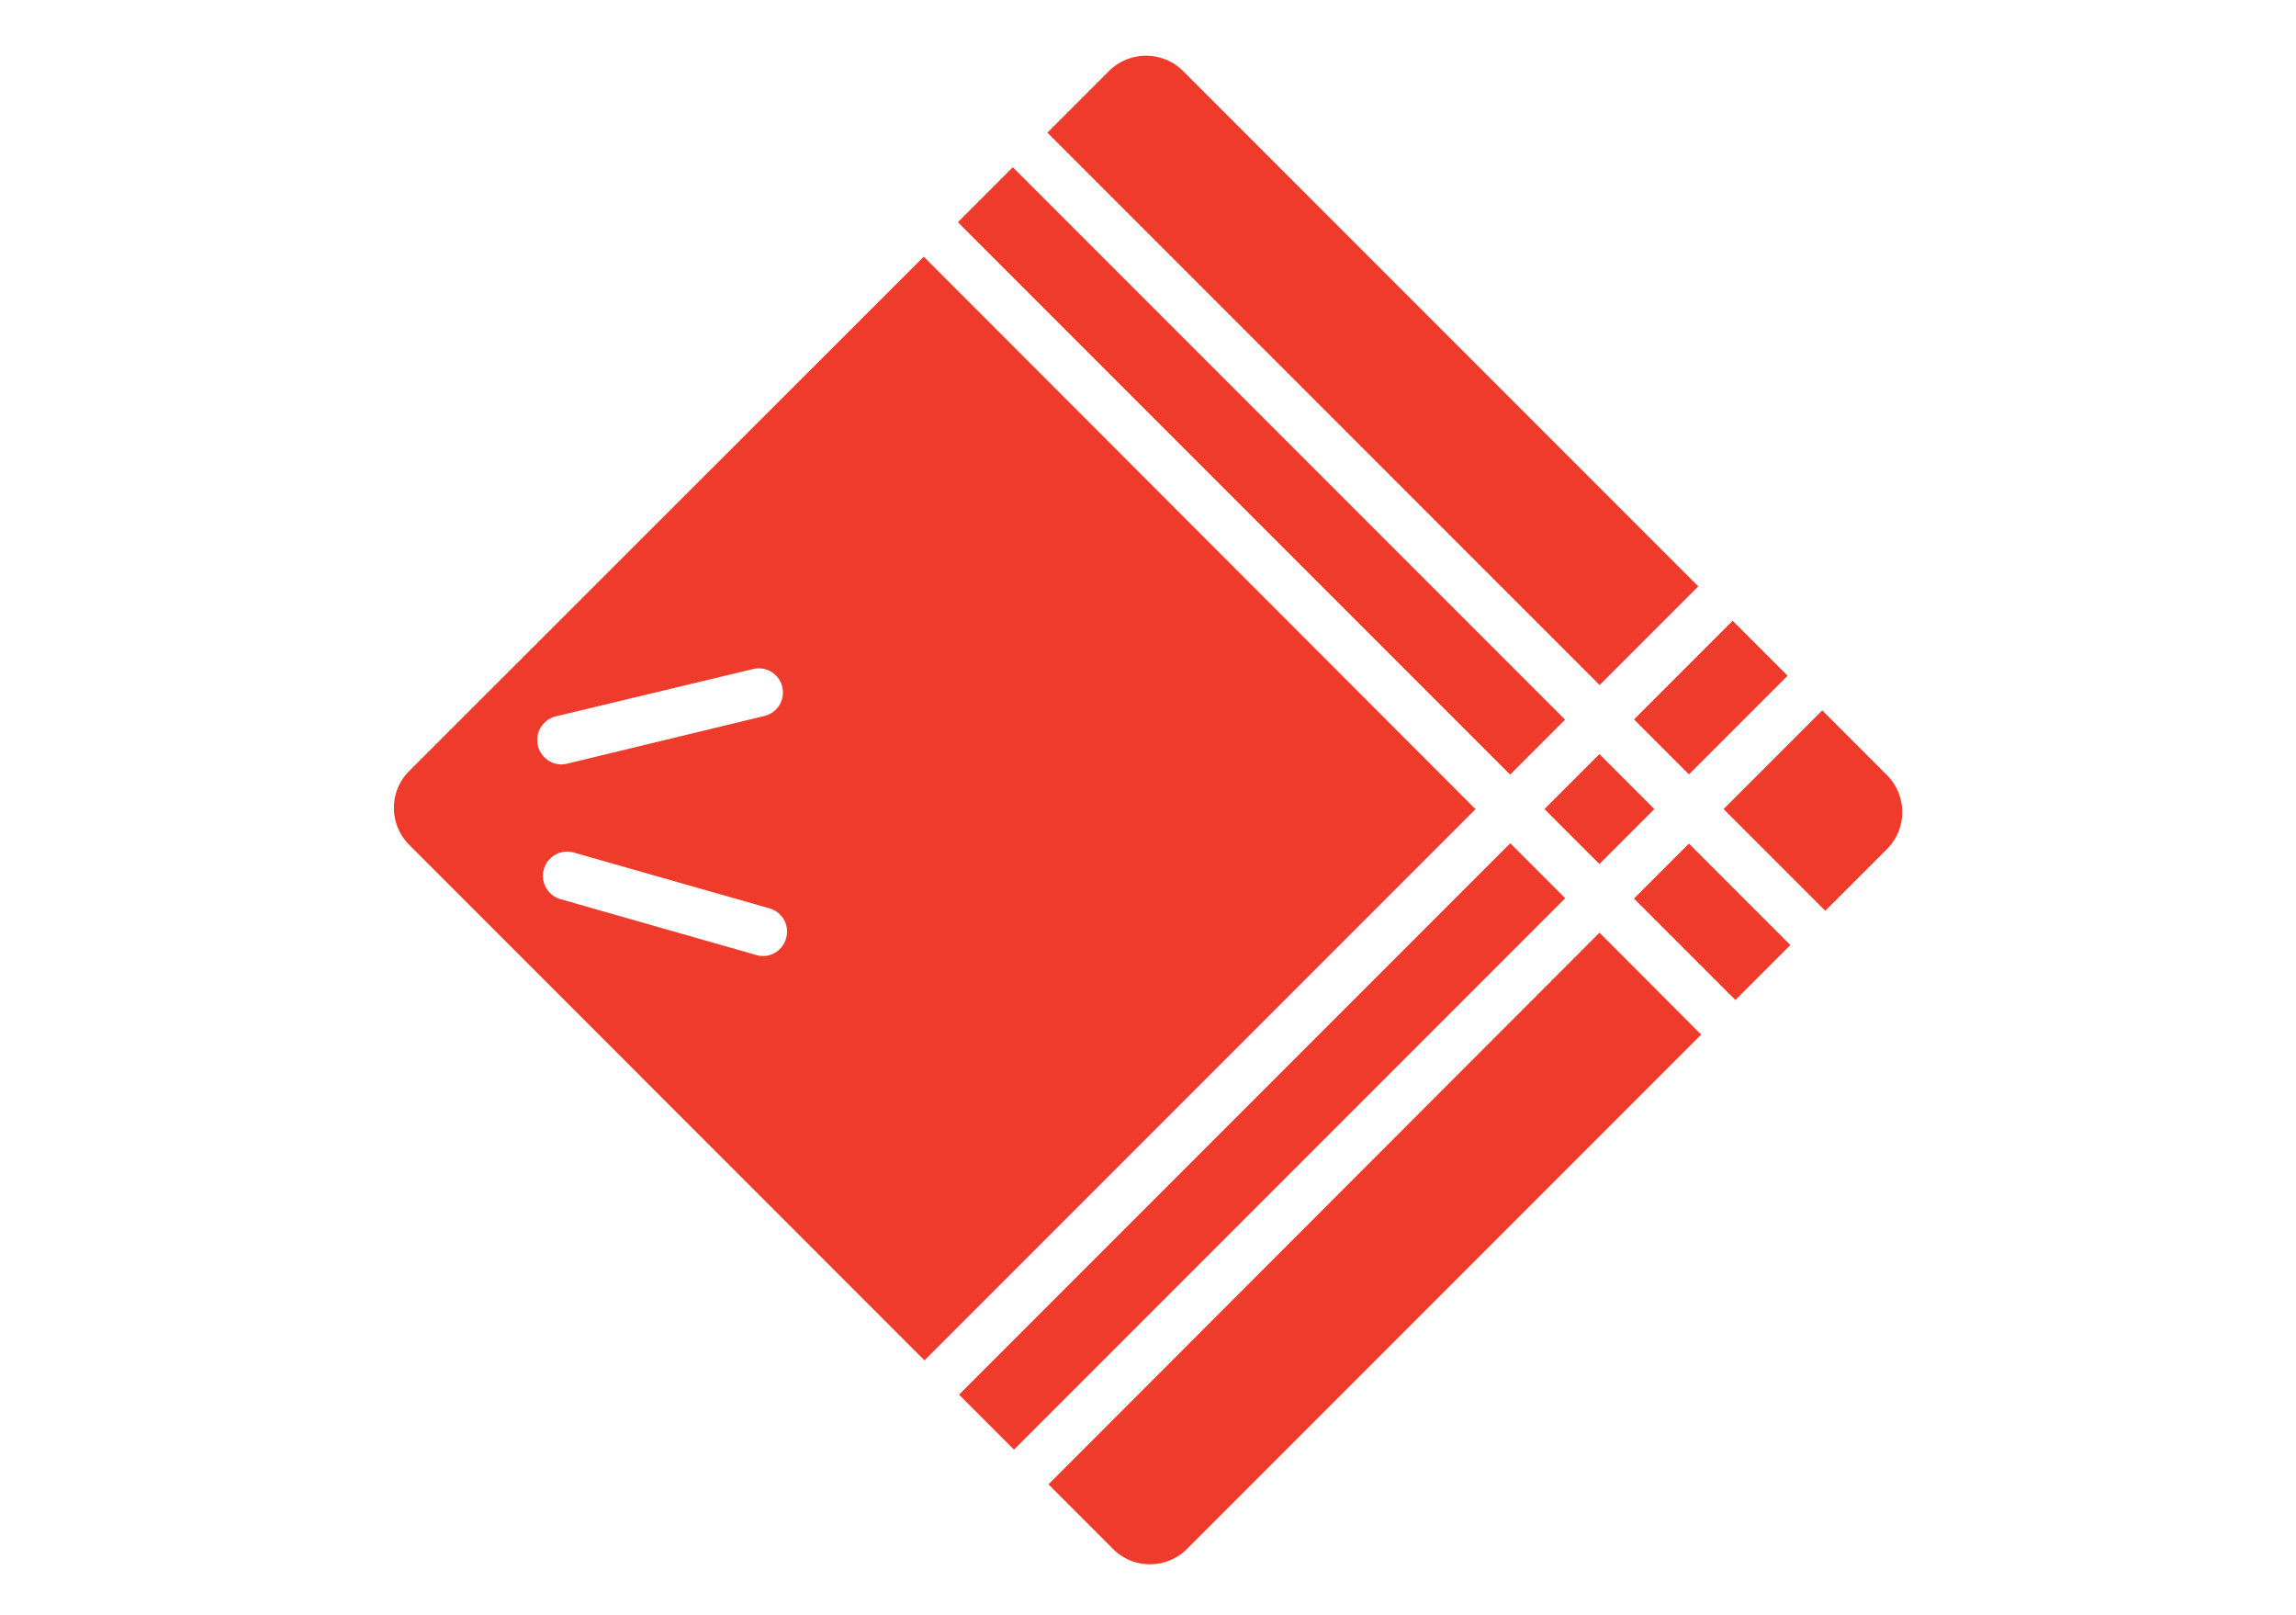 <svg xmlns="http://www.w3.org/2000/svg" xmlns:xlink="http://www.w3.org/1999/xlink" width="70" height="49.213" viewBox="0 0 70 49.213">
  <defs>
    <clipPath id="clip-path">
      <rect id="長方形_1" data-name="長方形 1" width="70" height="49.213" fill="#fff"/>
    </clipPath>
  </defs>
  <g id="マスクグループ_3" data-name="マスクグループ 3" clip-path="url(#clip-path)">
    <g id="Layer_1" transform="translate(12.01 1.697)">
      <g id="グループ_52403" data-name="グループ 52403">
        <path id="パス_1950" data-name="パス 1950" d="M53.753,93.7,38.063,109.38A1.574,1.574,0,0,0,37.6,110.5a1.593,1.593,0,0,0,.463,1.124L53.775,127.34l16.8-16.8L53.753,93.7Zm-4.859,14-6.016,1.454a.961.961,0,0,1-.176.022.743.743,0,0,1-.165-1.465l6.016-1.443a.736.736,0,1,1,.342,1.432Zm.661,6.776a.731.731,0,0,1-.716.54.624.624,0,0,1-.2-.033l-5.961-1.7a.739.739,0,1,1,.408-1.421l5.961,1.7A.735.735,0,0,1,49.555,114.481Z" transform="translate(-37.6 -87.574)" fill="#ee3b2c" fill-rule="evenodd"/>
        <path id="パス_1951" data-name="パス 1951" d="M235.5,280.7l-16.8,16.814,1.972,1.972a1.574,1.574,0,0,0,1.124.463,1.593,1.593,0,0,0,1.124-.463l15.68-15.68Z" transform="translate(-198.745 -253.969)" fill="#ee3b2c" fill-rule="evenodd"/>
        <rect id="長方形_37935" data-name="長方形 37935" width="23.767" height="2.369" transform="translate(17.229 40.811) rotate(-45)" fill="#ee3b2c"/>
        <rect id="長方形_37936" data-name="長方形 37936" width="2.369" height="23.811" transform="translate(17.194 5.076) rotate(-45)" fill="#ee3b2c"/>
        <path id="パス_1952" data-name="パス 1952" d="M218.4,40.447l16.837,16.836,3.008-3.008L222.532,38.563a1.6,1.6,0,0,0-2.248,0Z" transform="translate(-198.478 -38.1)" fill="#ee3b2c" fill-rule="evenodd"/>
        <rect id="長方形_37937" data-name="長方形 37937" width="4.253" height="2.369" transform="translate(37.807 20.231) rotate(-45)" fill="#ee3b2c"/>
        <rect id="長方形_37938" data-name="長方形 37938" width="2.369" height="2.369" transform="translate(35.077 22.962) rotate(-45)" fill="#ee3b2c"/>
        <rect id="長方形_37939" data-name="長方形 37939" width="2.369" height="4.374" transform="translate(37.806 25.69) rotate(-45)" fill="#ee3b2c"/>
        <path id="パス_1953" data-name="パス 1953" d="M410.48,223.409Zm-1.972-4.209-3.008,3.008,3.1,3.1,1.884-1.884a1.574,1.574,0,0,0,.463-1.124,1.593,1.593,0,0,0-.463-1.124Z" transform="translate(-364.962 -199.245)" fill="#ee3b2c" fill-rule="evenodd"/>
      </g>
    </g>
  </g>
</svg>
